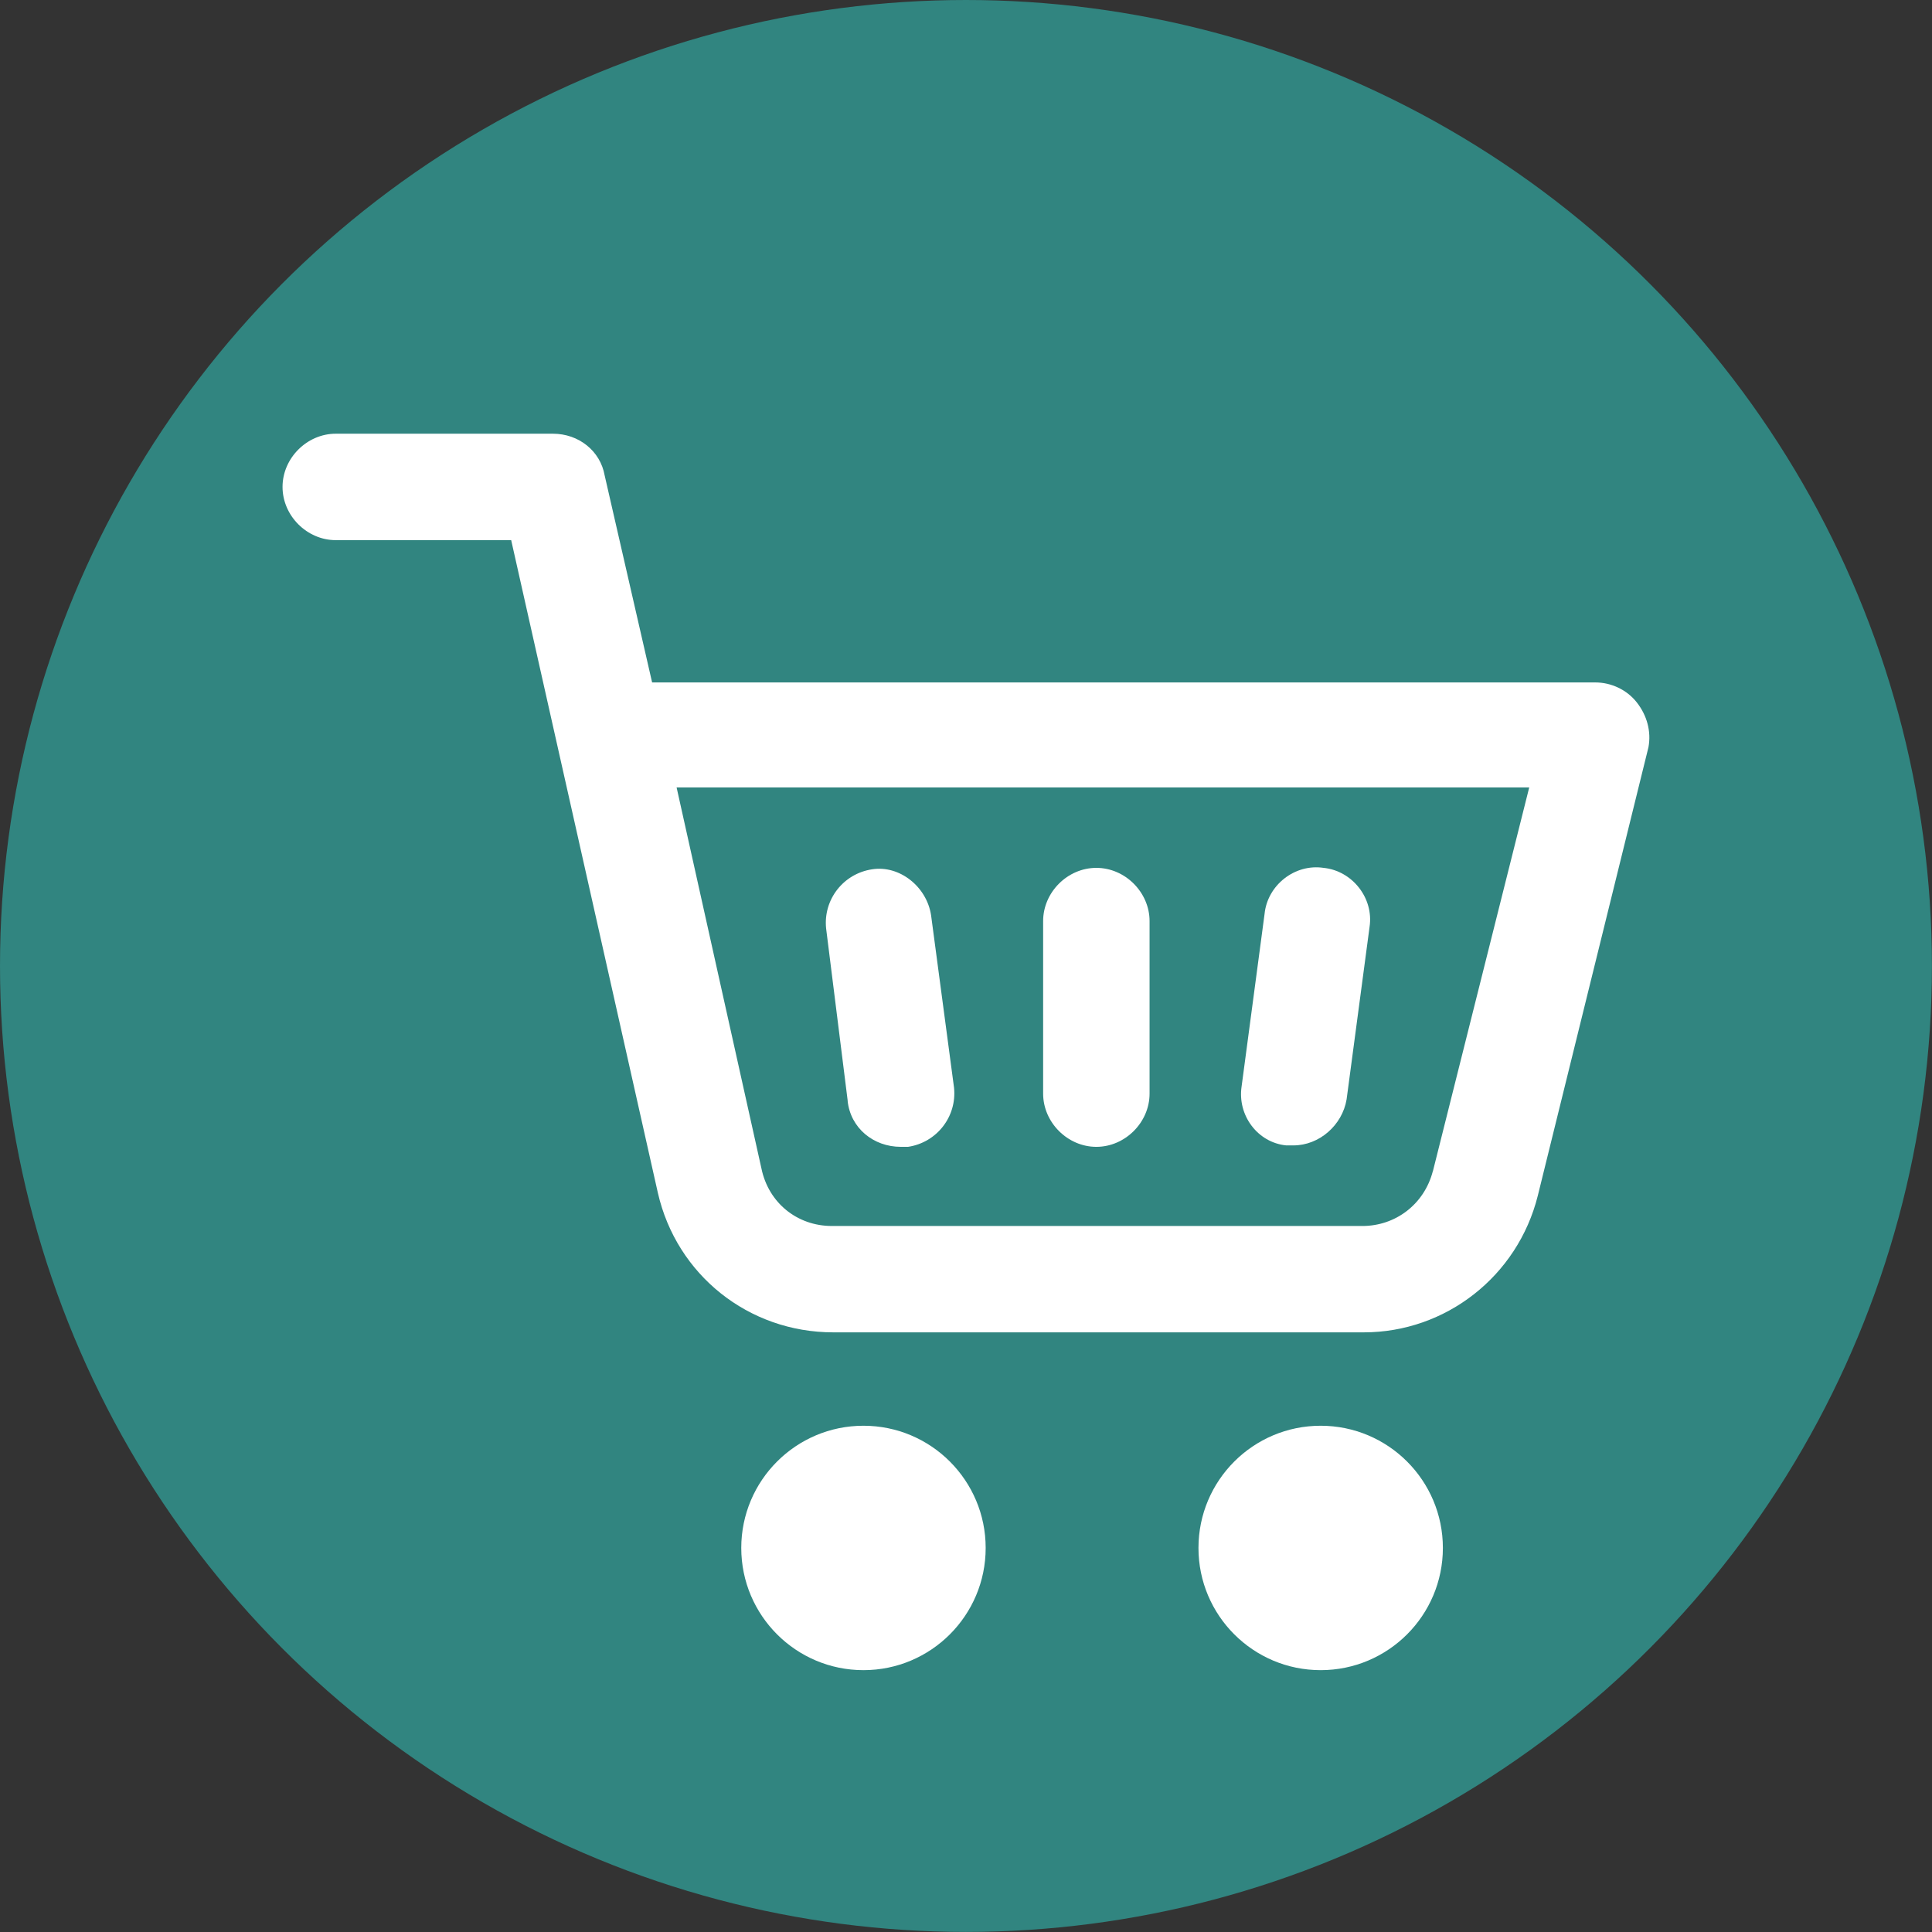 <?xml version="1.0" encoding="UTF-8"?> <svg xmlns="http://www.w3.org/2000/svg" id="Layer_2" viewBox="0 0 254.85 254.85"><rect x="0" y="0" width="254.85" height="254.85" fill="#333333" stroke="none"/> <defs> <style>.cls-1{fill:#fff;}.cls-2{fill:#318580;}</style> </defs> <g id="Layer_1-2"> <circle class="cls-2" cx="127.42" cy="127.42" r="127.42"></circle> <g> <path class="cls-1" d="M215.93,92.68c-1.33-1.71-3.41-2.66-5.5-2.66H86.02s-6.26-27.31-6.26-27.31c-.57-3.22-3.41-5.5-6.83-5.5h-28.64c-3.79,0-7.02,3.22-7.02,7.02s3.22,7.02,7.02,7.02h23.14l19.35,86.1c2.47,10.81,11.95,18.4,23.14,18.4h69.98c10.81,0,20.29-7.4,22.95-18.02l14.6-59.17c.38-2.08-.19-4.17-1.52-5.88h0Zm-26.93,61.83c-1.14,4.36-4.93,7.21-9.29,7.21H109.73c-4.55,0-8.35-3.03-9.29-7.59l-11.19-50.26h112.47l-12.71,50.64Z"></path> <path class="cls-1" d="M130.02,204.19c0,8.9-7.22,16.12-16.12,16.12s-16.12-7.22-16.12-16.12,7.22-16.12,16.12-16.12,16.12,7.22,16.12,16.12"></path> <path class="cls-1" d="M190.33,204.19c0,8.9-7.22,16.12-16.12,16.12s-16.12-7.22-16.12-16.12,7.22-16.12,16.12-16.12,16.12,7.22,16.12,16.12"></path> <path class="cls-1" d="M111.81,145.21c.38,3.6,3.41,6.07,7.02,6.07h.95c3.79-.57,6.45-3.98,6.07-7.78l-3.03-22.76c-.57-3.79-4.17-6.64-7.78-6.07-3.79,.57-6.45,3.98-6.07,7.78l2.85,22.76Z"></path> <path class="cls-1" d="M144.62,151.28c3.79,0,7.02-3.22,7.02-7.02v-22.76c0-3.79-3.22-7.02-7.02-7.02s-7.02,3.22-7.02,7.02v22.76c0,3.79,3.22,7.02,7.02,7.02Z"></path> <path class="cls-1" d="M169.66,151.09h.95c3.41,0,6.45-2.66,7.02-6.07l3.03-22.76c.57-3.79-2.28-7.4-6.07-7.78-3.79-.57-7.4,2.28-7.78,6.07l-3.03,22.76c-.57,3.79,2.09,7.4,5.88,7.78h0Z"></path> </g> </g> </svg> 
